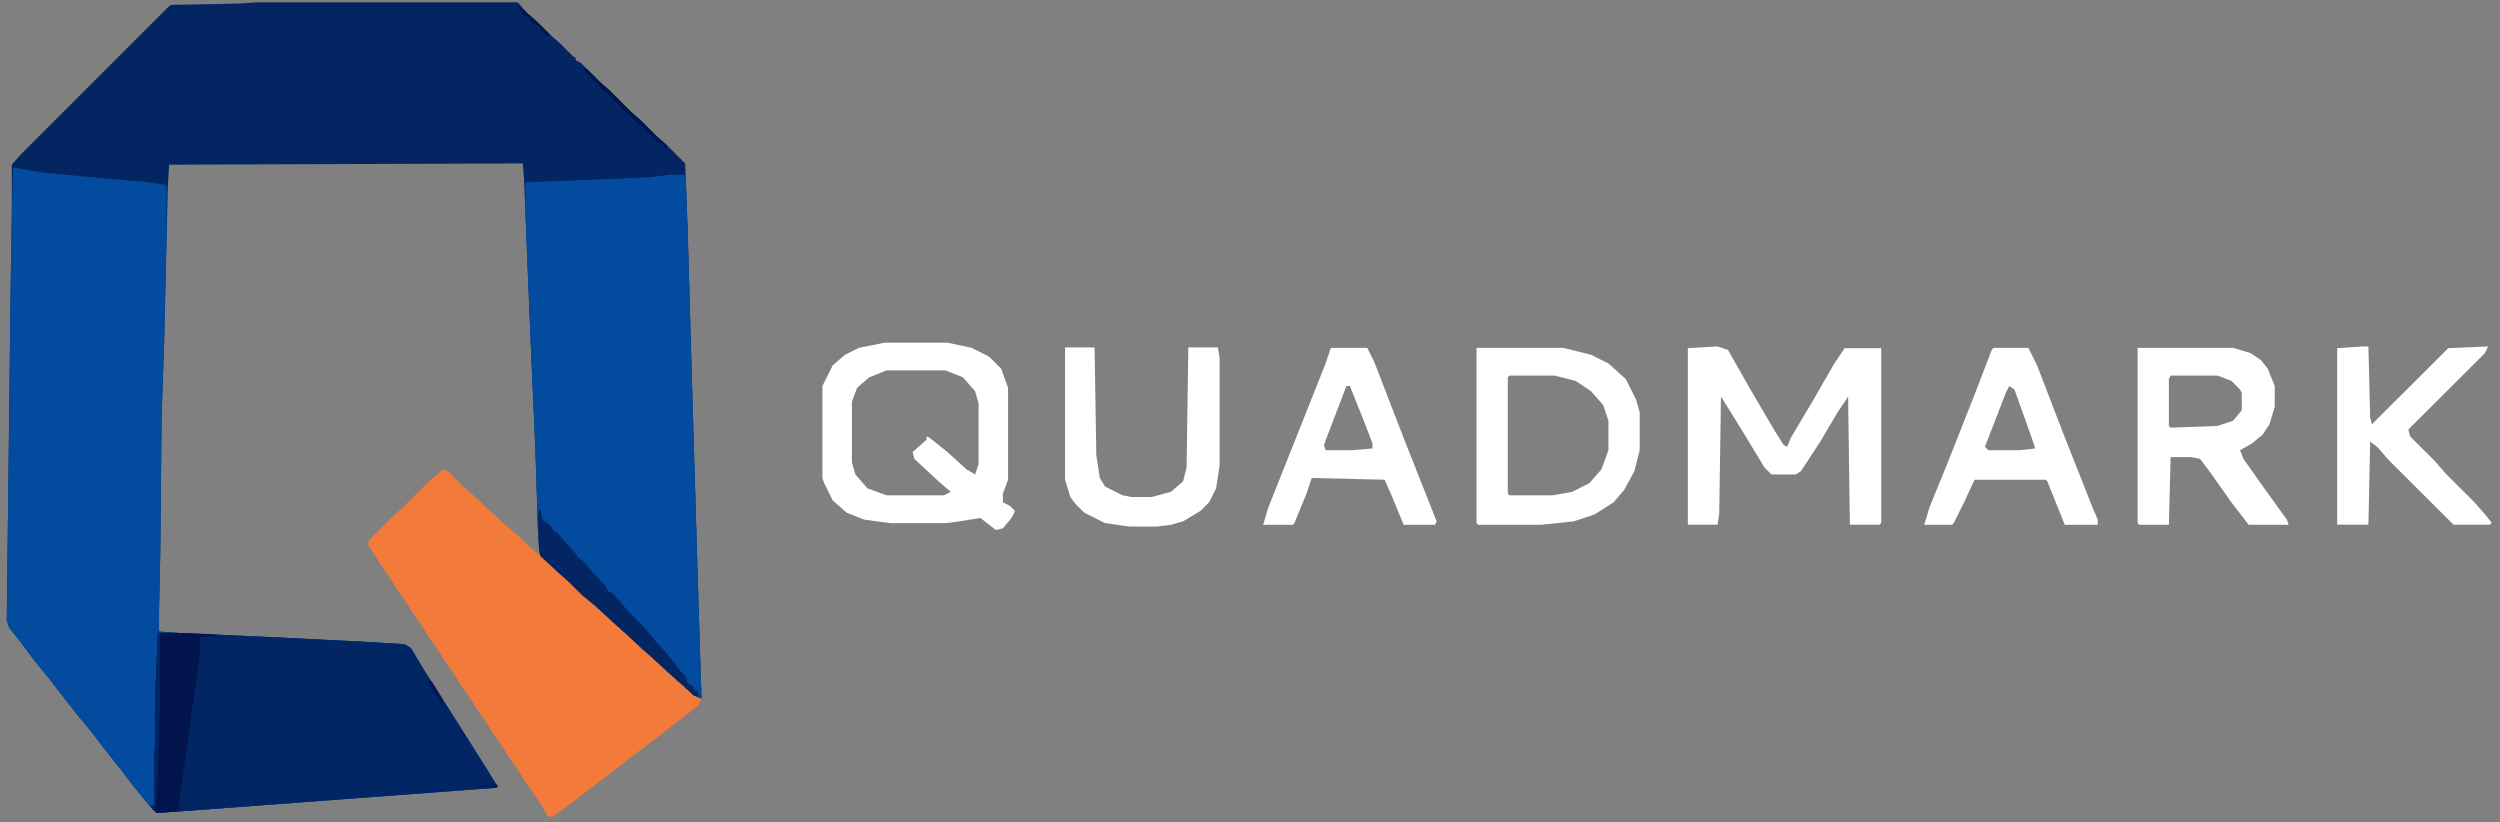 <svg xmlns="http://www.w3.org/2000/svg" width="307" height="101" viewBox="0 0 307 101" fill="none"><rect x="0" y="0" width="307" height="101" fill="#808080" stroke="none"/><g clip-path="url(#clip0_1820_2630)"><path fill-rule="evenodd" clip-rule="evenodd" d="M167.897 42.716L163.423 42.716L162.784 44.633L155.752 62.319L155.113 64.449L158.735 64.449L158.948 64.236L160.44 60.614L161.079 58.696L170.028 58.909L170.88 60.827L172.372 64.449L176.207 64.449L176.42 64.023L172.372 53.796L168.75 44.42L167.897 42.716ZM165.767 47.403L165.34 47.403L162.57 54.648L162.784 55.287L165.98 55.287L168.537 55.074L168.537 54.435L167.471 51.665L165.767 47.403Z" fill="white"></path><path d="M31.588 0.286L63.582 0.286L64.664 1.522L66.209 2.913L67.6 4.304L68.837 5.386L70.382 6.932L70.691 7.086L70.691 7.395L71.31 7.705L73.628 10.023L74.865 11.105L77.492 13.732L78.729 14.814L80.738 16.823L81.974 17.905L84.138 20.069L84.447 28.106L84.911 44.799L85.684 70.919L85.993 80.966L86.147 85.757L85.375 85.602L83.365 83.748L82.129 82.666L80.12 80.811L78.883 79.729L76.565 77.565L75.328 76.483L73.164 74.474L71.464 73.083L69.764 71.383L68.528 70.301L66.364 68.292L66.209 67.519L66.055 65.046L65.746 55.154L65.282 44.799L64.818 33.516L64.355 22.078L64.2 20.069L20.769 20.224L20.614 22.851L20.151 42.171L19.841 51.29L19.687 67.674L19.532 74.938L19.532 77.411L19.687 77.565L21.696 77.72L32.052 78.184L44.571 78.802L49.671 79.111L50.444 79.575L52.299 82.666L53.69 84.83L55.854 88.23L59.563 94.103L60.8 96.112L61.109 96.576L60.954 96.731L21.696 99.667L19.223 99.822L18.45 99.049L16.287 96.422L14.896 94.567L13.041 92.248L11.031 89.621L9.486 87.766L7.786 85.602L6.24 83.593L4.231 81.12L2.376 78.647L1.14 77.102L0.831 76.174L1.294 36.298L1.449 26.097L1.449 20.224L2.531 18.987L20.769 0.749L21.078 0.595L29.27 0.44L31.588 0.286Z" fill="#032663"></path><path d="M1.758 20.533L2.994 20.842L6.24 21.306L18.296 22.388L20.305 22.697L20.46 22.851L20.46 28.725L20.151 42.171L19.841 51.29L19.687 67.674L19.532 74.938L19.532 77.411L19.687 77.566L21.696 77.72L32.052 78.184L44.571 78.802L49.671 79.111L50.444 79.575L52.299 82.666L53.69 84.83L55.854 88.23L59.563 94.103L60.8 96.113L61.109 96.576L60.954 96.731L21.696 99.668L19.223 99.822L18.45 99.049L16.287 96.422L14.896 94.567L13.041 92.249L11.031 89.621L9.486 87.766L7.786 85.603L6.24 83.593L4.231 81.12L2.376 78.647L1.14 77.102L0.831 76.174L1.294 36.298L1.449 26.097L1.603 20.688L1.758 20.533Z" fill="#034B9F"></path><path d="M82.283 21.46L84.138 21.46L84.293 23.624L85.066 49.745L85.684 70.919L85.993 80.966L86.147 85.757L85.375 85.602L83.365 83.748L82.129 82.666L80.12 80.811L78.883 79.729L76.565 77.565L75.328 76.483L73.164 74.474L71.464 73.083L69.764 71.383L68.528 70.301L66.364 68.292L66.209 67.519L66.055 65.046L65.746 55.154L65.282 44.799L64.818 33.516L64.509 25.942L64.509 22.388L76.41 21.924L79.811 21.769L82.283 21.46Z" fill="#034B9F"></path><path d="M54.463 57.627L55.081 57.936L56.781 59.636L58.018 60.718L60.491 63.037L62.036 64.428L64.2 66.283L65.436 67.519L66.828 68.601L69.3 70.919L70.846 72.31L72.855 74.165L74.092 75.247L75.792 76.793L76.256 77.102L76.256 77.411L76.874 77.72L77.956 78.802L79.192 79.884L81.202 81.738L82.438 82.82L83.056 83.284L83.056 83.593L83.675 83.902L85.375 85.448L86.147 85.912L85.684 86.684L83.52 88.385L79.501 91.476L77.028 93.33L75.483 94.567L73.01 96.422L70.228 98.585L67.909 100.286L67.291 100.286L66.518 98.895L65.436 97.349L47.198 69.992L45.189 66.901L45.344 66.283L48.126 63.5L49.362 62.419L52.763 59.018L54.463 57.627Z" fill="#F27A3A"></path><path d="M19.378 77.72L21.696 77.72L32.052 78.183L44.571 78.802L49.671 79.111L50.444 79.574L52.299 82.665L53.69 84.829L55.854 88.23L59.563 94.103L60.8 96.112L61.109 96.576L60.954 96.731L21.696 99.667L19.223 99.822L18.605 99.204L18.605 98.894L18.914 98.894L18.914 94.103L19.069 90.548L19.069 85.602L19.378 77.72Z" fill="#022663"></path><path d="M210.905 42.542L212.189 42.967L214.969 47.854L217.965 52.953L219.035 54.652L219.461 54.865L219.889 53.803L222.671 49.128L225.237 44.667L226.521 42.755L231.015 42.755L231.015 64.213L230.801 64.426L227.163 64.426L226.949 48.703L225.665 50.616L223.527 54.228L221.173 57.839L220.531 58.264L217.537 58.264L216.681 57.414L214.113 53.165L212.403 50.403L211.333 48.703L211.119 63.151L210.905 64.426L207.267 64.426L207.267 42.755L210.905 42.542Z" fill="white"></path><path fill-rule="evenodd" clip-rule="evenodd" d="M116.333 42.077L108.663 42.077L105.466 42.716L103.762 43.568L102.27 44.847L100.992 47.404L100.992 58.697L101.205 59.336L102.27 61.467L103.975 62.958L106.106 63.81L109.302 64.237L116.12 64.237L117.825 64.023L120.382 63.597L122.299 65.089L123.152 64.876L124.217 63.597L124.643 62.745L124.004 62.106L123.152 61.679L123.152 60.614L123.791 58.91L123.791 47.617L122.939 45.273L121.447 43.781L119.316 42.716L116.333 42.077ZM116.12 45.486L108.876 45.486L106.745 46.338L105.253 47.617L104.614 49.321L104.614 56.779L105.04 58.27L106.532 59.975L108.876 60.827L115.907 60.827L116.759 60.401L115.268 59.123L112.285 56.352L112.072 55.5L113.776 54.009L113.776 53.583L114.203 53.796L116.333 55.5L118.677 57.631L119.743 58.27L120.169 56.992L120.169 49.534L119.743 48.043L118.251 46.338L116.12 45.486Z" fill="white"></path><path d="M290.201 42.542L290.841 42.542L291.055 51.253L291.267 52.103L300.647 42.755L305.551 42.542L305.125 43.392L295.745 52.74L295.957 53.59L298.943 56.565L300.435 58.264L303.845 61.664L305.337 63.363L305.977 64.213L305.765 64.426L301.287 64.426L293.399 56.565L291.907 54.865L291.055 54.228L290.841 64.426L287.003 64.426L287.003 42.755L290.201 42.542Z" fill="white"></path><path d="M130.791 42.658L134.415 42.658L134.628 55.901L135.055 58.678L135.694 59.746L137.826 60.814L138.892 61.028L141.45 61.028L143.795 60.387L145.288 59.105L145.714 57.396L145.927 42.658L149.551 42.658L149.765 43.94L149.765 57.183L149.338 59.959L148.485 61.668L147.42 62.736L145.288 64.018L143.795 64.445L142.09 64.659L138.679 64.659L135.694 64.231L133.136 62.95L132.07 61.882L131.431 61.028L130.791 58.892L130.791 42.658Z" fill="white"></path><path d="M19.378 77.72L21.696 77.72L25.869 77.874L26.642 78.029L26.642 78.183L24.633 78.183L24.478 80.811L24.014 84.057L22.623 94.103L22.16 97.04L22.005 98.74L21.696 99.667L19.223 99.822L18.605 99.204L18.605 98.894L18.914 98.894L18.914 94.103L19.069 90.548L19.069 85.602L19.378 77.72Z" fill="#01144B"></path><path fill-rule="evenodd" clip-rule="evenodd" d="M191.975 42.716L181.321 42.716L181.321 64.236L181.534 64.449L189.205 64.449L193.253 64.023L195.81 63.171L198.154 61.679L199.432 60.188L200.711 57.844L201.351 55.287L201.351 50.599L200.925 49.108L199.645 46.551L197.515 44.633L195.384 43.568L191.975 42.716ZM190.909 46.125L185.369 46.125L185.156 46.338L185.156 60.614L185.369 60.827L190.696 60.827L193.04 60.401L195.171 59.336L196.662 57.631L197.515 55.287L197.515 51.665L196.875 49.747L195.384 48.043L193.466 46.764L190.909 46.125Z" fill="white"></path><path d="M66.209 62.573L66.364 62.573L66.673 63.964L67.291 64.273L67.755 64.737L67.755 65.046L68.064 65.046L68.064 65.355L68.373 65.355L69.455 66.592L70.846 68.137L70.846 68.446L71.155 68.446L71.155 68.755L71.464 68.755L72.546 69.992L74.401 72.001L74.71 72.619L75.174 72.774L76.256 74.011L77.183 75.092L79.038 76.947L80.429 78.647L81.82 80.193L83.52 82.357L84.138 82.975L84.447 83.902L85.065 84.211L85.22 84.675L85.684 84.83L85.838 85.602L85.22 85.448L83.365 83.748L82.129 82.666L80.12 80.811L78.883 79.729L76.565 77.565L75.328 76.483L73.164 74.474L71.464 73.083L69.764 71.383L68.528 70.301L66.364 68.292L66.209 67.519L66.055 63.655L66.209 62.573Z" fill="#032663"></path><path fill-rule="evenodd" clip-rule="evenodd" d="M274.221 42.716L262.503 42.716L262.503 64.236L262.715 64.449L266.339 64.449L266.551 56.139L269.107 56.139L270.173 56.352L271.451 58.057L274.009 61.679L276.139 64.449L281.041 64.449L280.827 63.81L278.057 59.975L275.501 56.352L275.075 55.287L276.565 54.435L277.845 53.369L278.697 52.091L279.335 49.96L279.335 47.403L278.483 45.273L277.631 44.207L276.353 43.355L274.221 42.716ZM272.305 46.125L266.551 46.125L266.339 46.551L266.339 52.304L266.551 52.517L272.305 52.304L274.221 51.665L275.287 50.386L275.287 48.256L275.075 47.83L274.009 46.764L272.305 46.125Z" fill="white"></path><path fill-rule="evenodd" clip-rule="evenodd" d="M249.079 42.716L244.817 42.716L244.605 42.929L242.473 48.469L239.277 56.566L236.933 62.319L236.295 64.449L239.703 64.449L239.917 64.236L241.195 61.679L242.473 58.909L251.209 58.909L251.423 59.122L253.553 64.449L257.603 64.449L257.603 63.81L256.963 62.319L253.341 53.156L250.145 44.846L249.079 42.716ZM247.375 47.83L246.735 47.403L246.309 48.256L243.753 54.861L244.179 55.287L248.013 55.287L249.931 55.074L249.505 53.796L247.375 47.83Z" fill="white"></path><path d="M19.378 77.72L19.687 77.72L19.687 84.057L19.532 91.321L19.223 97.812L19.069 99.204L18.759 99.513L18.605 98.894L18.914 98.894L18.914 94.103L19.069 90.548L19.069 85.602L19.378 77.72Z" fill="#032663"></path><path d="M71.619 8.323L72.237 8.632L73.628 10.023L74.865 11.105L77.492 13.732L78.729 14.814L80.738 16.823L81.974 17.905L81.82 18.214L81.202 17.596L80.583 17.287L80.583 16.978L79.965 16.669L79.192 16.05L79.192 15.741L78.574 15.432L77.492 14.35L76.565 13.578L75.637 12.496L75.328 12.341L75.328 12.032L74.71 11.723L74.71 11.414L74.092 11.105L72.855 9.868L71.773 8.632L71.619 8.323Z" fill="#01164C"></path><path d="M63.582 0.595L64.664 1.522L66.209 2.913L67.6 4.304L67.137 4.459L66.364 3.686L66.364 3.377L65.746 3.068L64.973 2.449L64.973 2.14L64.2 1.831L64.045 1.213L63.736 1.213L63.582 0.595Z" fill="#01154D"></path><path d="M52.608 83.593L53.072 83.748L54.463 86.066L54.308 86.53L53.845 85.912L53.845 85.448L53.535 85.448L52.763 84.057L52.608 83.593Z" fill="#011952"></path><path d="M60.645 96.267L61.109 96.422L60.954 96.731L58.481 96.731L58.481 96.576L60.645 96.267Z" fill="#011D57"></path></g><defs><clipPath id="clip0_1820_2630"><rect width="305.2" height="100" fill="white" transform="translate(0.831 0.286)"></rect></clipPath></defs></svg>
